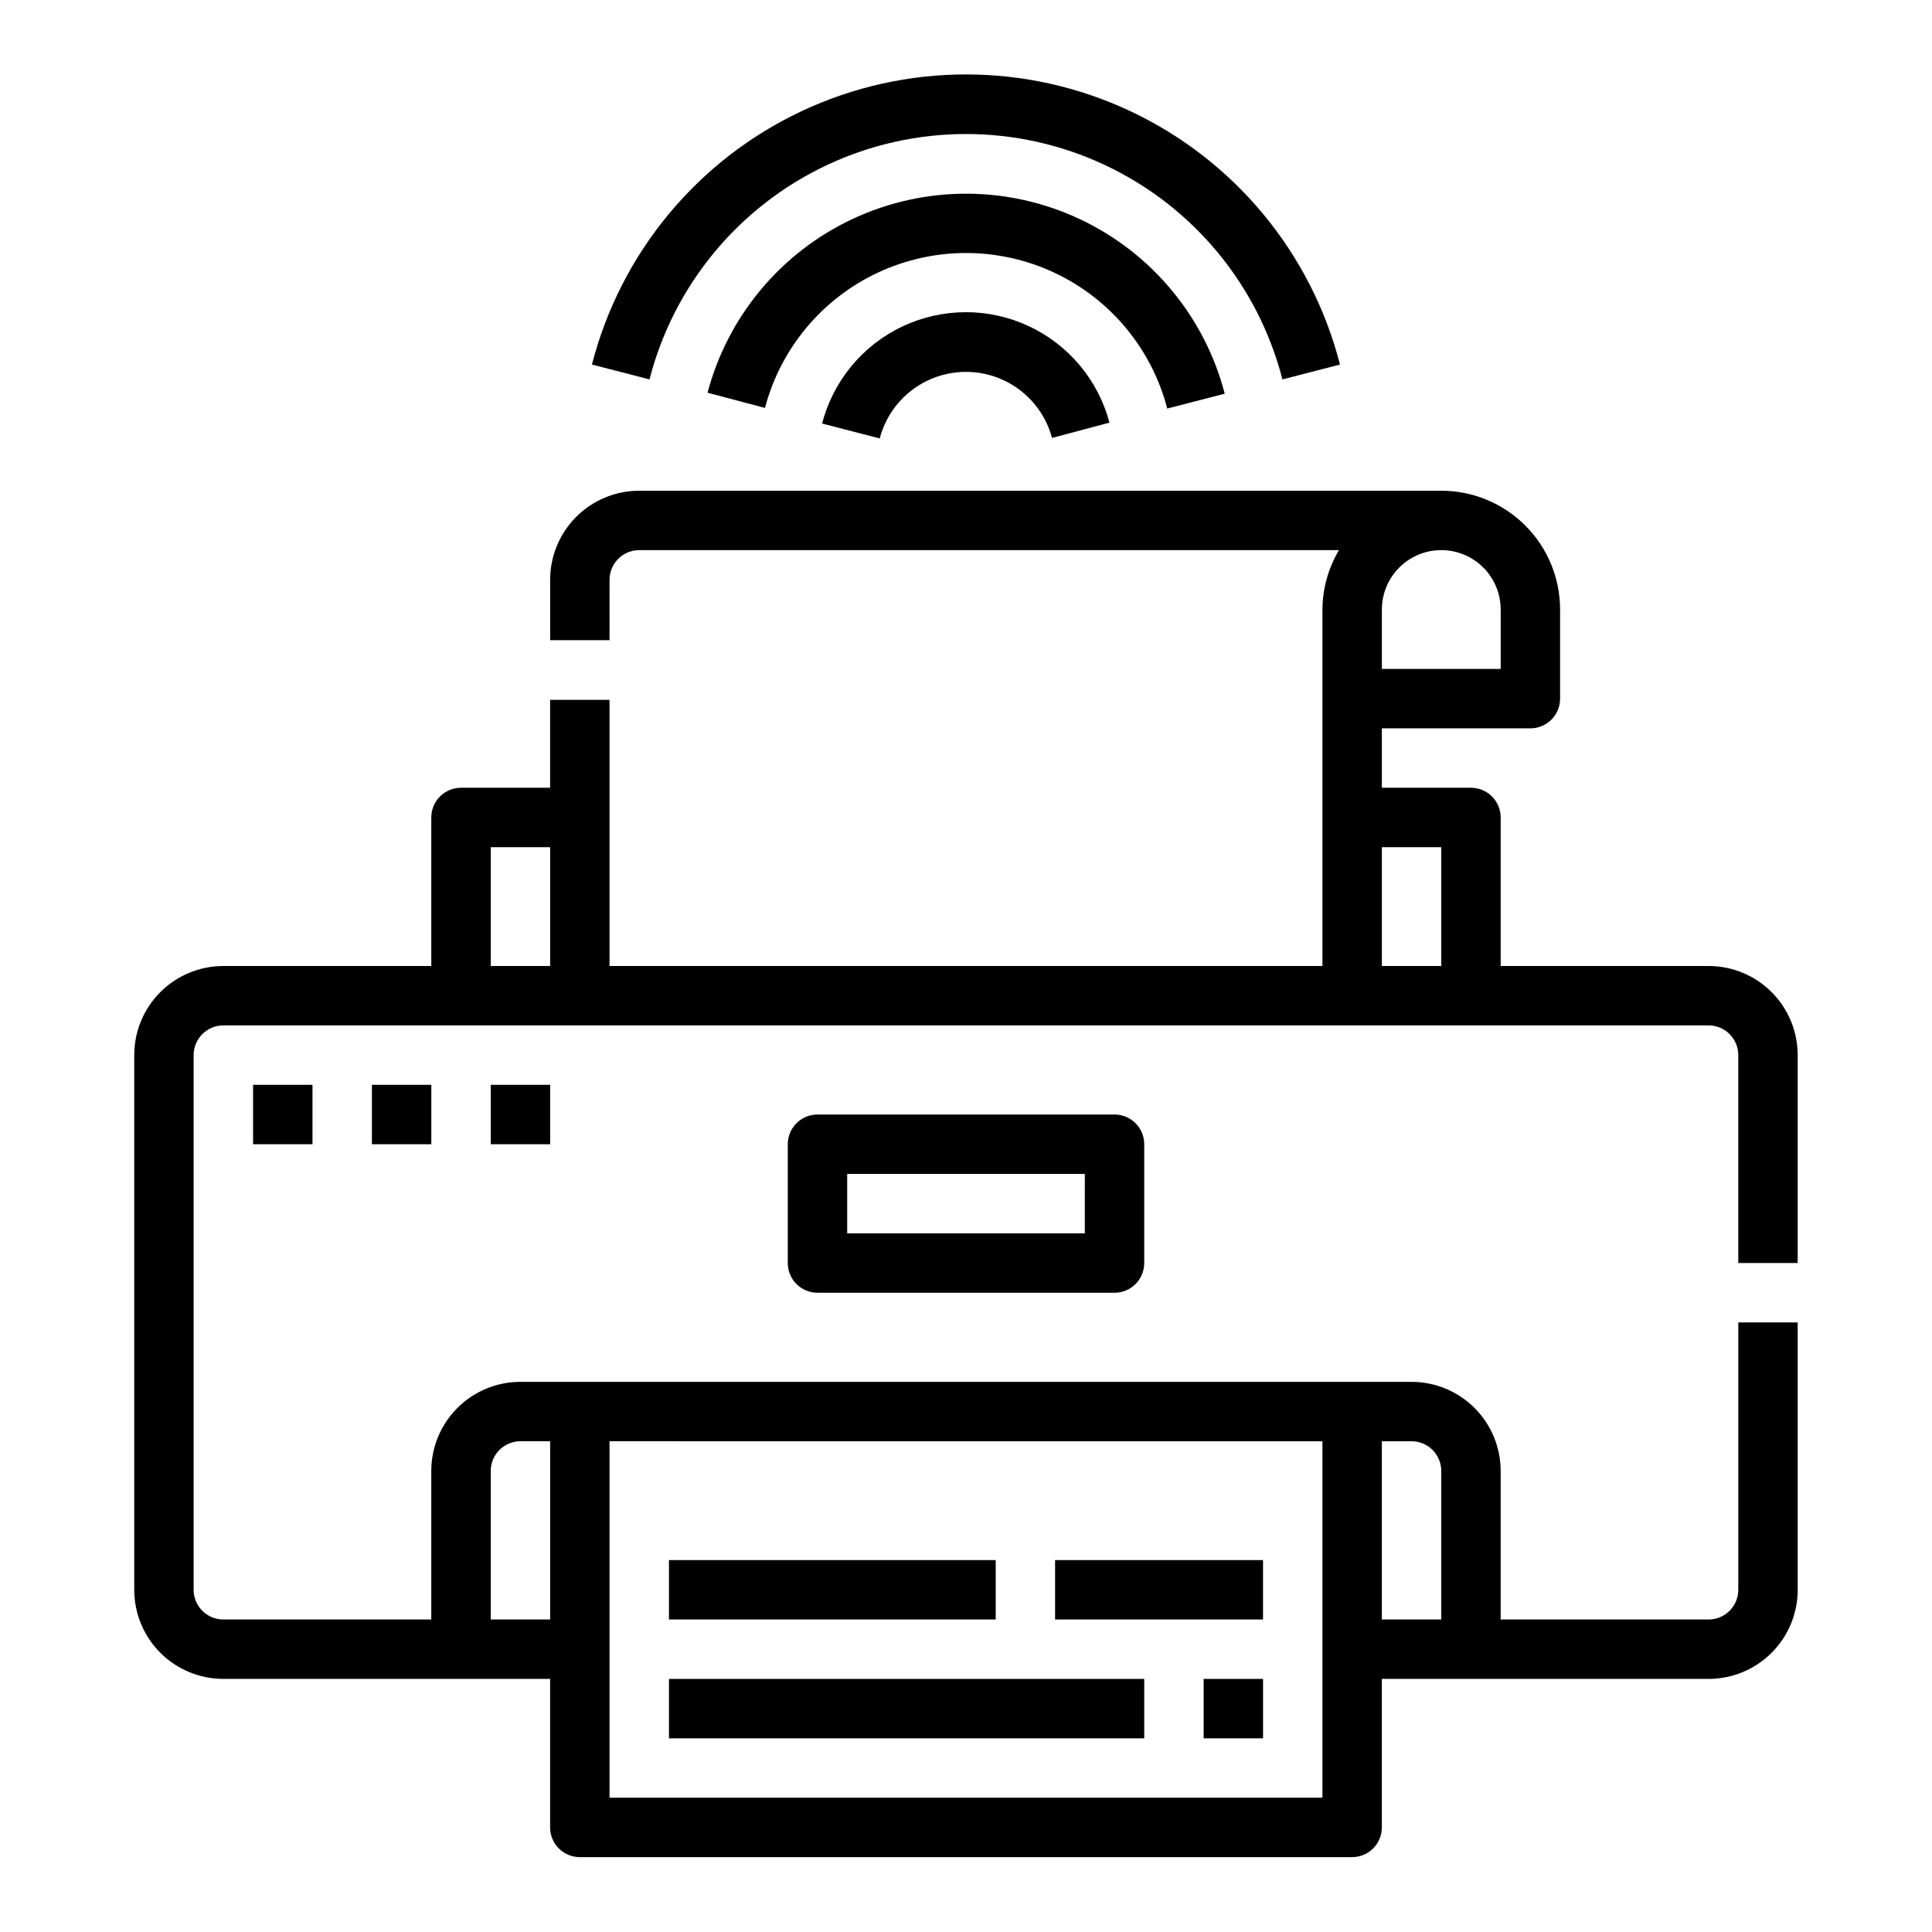 <?xml version="1.0" encoding="UTF-8"?>
<!-- The Best Svg Icon site in the world: iconSvg.co, Visit us! https://iconsvg.co -->
<svg fill="#000000" width="800px" height="800px" version="1.1" viewBox="144 144 512 512" xmlns="http://www.w3.org/2000/svg">
 <g>
  <path d="m499.11 240.61c-7.582-29.539-27.949-54.16-55.547-67.145s-59.547-12.984-87.145 0-47.961 37.605-55.547 67.145l15.258 3.938h-0.004c6.426-24.988 23.66-45.812 47.004-56.793 23.348-10.984 50.375-10.984 73.723 0 23.348 10.98 40.578 31.805 47.004 56.793z"/>
  <path d="m453.33 252.27 15.242-3.938h-0.004c-5.297-20.352-19.359-37.297-38.387-46.254s-41.047-9-60.109-0.113c-19.059 8.883-33.188 25.777-38.562 46.109l15.215 4.031 0.004-0.004c4.172-15.82 15.16-28.973 29.992-35.887 14.828-6.918 31.965-6.883 46.77 0.09 14.805 6.973 25.742 20.164 29.855 36.004z"/>
  <path d="m361.9 256.25 15.242 3.938h-0.004c1.773-6.769 6.453-12.402 12.785-15.387 6.328-2.981 13.656-3 20-0.059 6.348 2.945 11.062 8.555 12.875 15.312l15.223-4.047c-2.992-11.293-10.852-20.672-21.445-25.602-10.594-4.926-22.832-4.891-33.398 0.094-10.566 4.988-18.371 14.41-21.301 25.719z"/>
  <path d="m596.8 400h-55.105v-39.363c0-2.086-0.828-4.09-2.305-5.566-1.477-1.473-3.481-2.305-5.566-2.305h-23.617v-15.742h39.359c2.09 0 4.09-0.832 5.566-2.309 1.477-1.473 2.305-3.477 2.305-5.566v-23.613c0-8.352-3.316-16.359-9.223-22.266-5.902-5.906-13.914-9.223-22.266-9.223h-212.54c-6.262 0-12.27 2.488-16.699 6.918-4.43 4.426-6.918 10.434-6.918 16.699v15.996h15.742l0.004-15.996c0-4.348 3.523-7.875 7.871-7.875h185.43c-2.832 4.766-4.344 10.203-4.379 15.746v94.465h-188.93v-70.535h-15.746v23.301h-23.613c-4.348 0-7.875 3.523-7.875 7.871v39.359l-55.102 0.004c-6.266 0-12.273 2.488-16.699 6.914-4.43 4.43-6.918 10.438-6.918 16.699v141.7c0 6.262 2.488 12.27 6.918 16.699 4.426 4.426 10.434 6.914 16.699 6.914h86.59v39.363c0 2.086 0.832 4.09 2.309 5.566 1.473 1.473 3.477 2.305 5.566 2.305h204.67c2.086 0 4.09-0.832 5.566-2.305 1.477-1.477 2.305-3.481 2.305-5.566v-39.363h86.594c6.262 0 12.27-2.488 16.699-6.914 4.426-4.43 6.914-10.438 6.914-16.699v-70.852h-15.742v70.852c0 2.086-0.832 4.09-2.305 5.566-1.477 1.477-3.481 2.305-5.566 2.305h-55.105v-39.359c0-6.266-2.488-12.273-6.918-16.699-4.43-4.43-10.434-6.918-16.699-6.918h-236.16c-6.262 0-12.27 2.488-16.699 6.918-4.43 4.426-6.918 10.434-6.918 16.699v39.359h-55.102c-4.348 0-7.875-3.523-7.875-7.871v-141.7c0-4.348 3.527-7.871 7.875-7.871h393.6c2.086 0 4.09 0.828 5.566 2.305 1.473 1.477 2.305 3.481 2.305 5.566v55.105h15.742v-55.105c0-6.262-2.488-12.27-6.914-16.699-4.43-4.426-10.438-6.914-16.699-6.914zm-70.852 133.82v39.359h-15.742v-47.234h7.871c2.09 0 4.09 0.832 5.566 2.309 1.477 1.477 2.305 3.477 2.305 5.566zm-31.488-7.871v94.461h-188.93v-94.465zm-220.41 7.871c0-4.348 3.523-7.875 7.871-7.875h7.871v47.23l-15.742 0.004zm0-165.31h15.742v31.488h-15.742zm236.16-62.977c0-5.625 3-10.824 7.871-13.637s10.875-2.812 15.746 0c4.871 2.812 7.871 8.012 7.871 13.637v15.742h-31.488zm0 94.465v-31.488h15.742v31.488z"/>
  <path d="m211.07 431.49h15.742v15.742h-15.742z"/>
  <path d="m242.56 431.49h15.742v15.742h-15.742z"/>
  <path d="m274.05 431.49h15.742v15.742h-15.742z"/>
  <path d="m321.28 557.44h86.594v15.742h-86.594z"/>
  <path d="m321.28 588.93h125.95v15.742h-125.95z"/>
  <path d="m423.61 557.44h55.105v15.742h-55.105z"/>
  <path d="m462.98 588.93h15.742v15.742h-15.742z"/>
  <path d="m360.64 439.36c-4.348 0-7.871 3.523-7.871 7.871v31.488c0 2.086 0.832 4.09 2.305 5.566 1.477 1.477 3.481 2.305 5.566 2.305h78.723c2.086 0 4.09-0.828 5.566-2.305 1.477-1.477 2.305-3.481 2.305-5.566v-31.488c0-2.086-0.828-4.09-2.305-5.566-1.477-1.477-3.481-2.305-5.566-2.305zm70.848 31.488h-62.973v-15.746h62.977z"/>
 </g>
</svg>